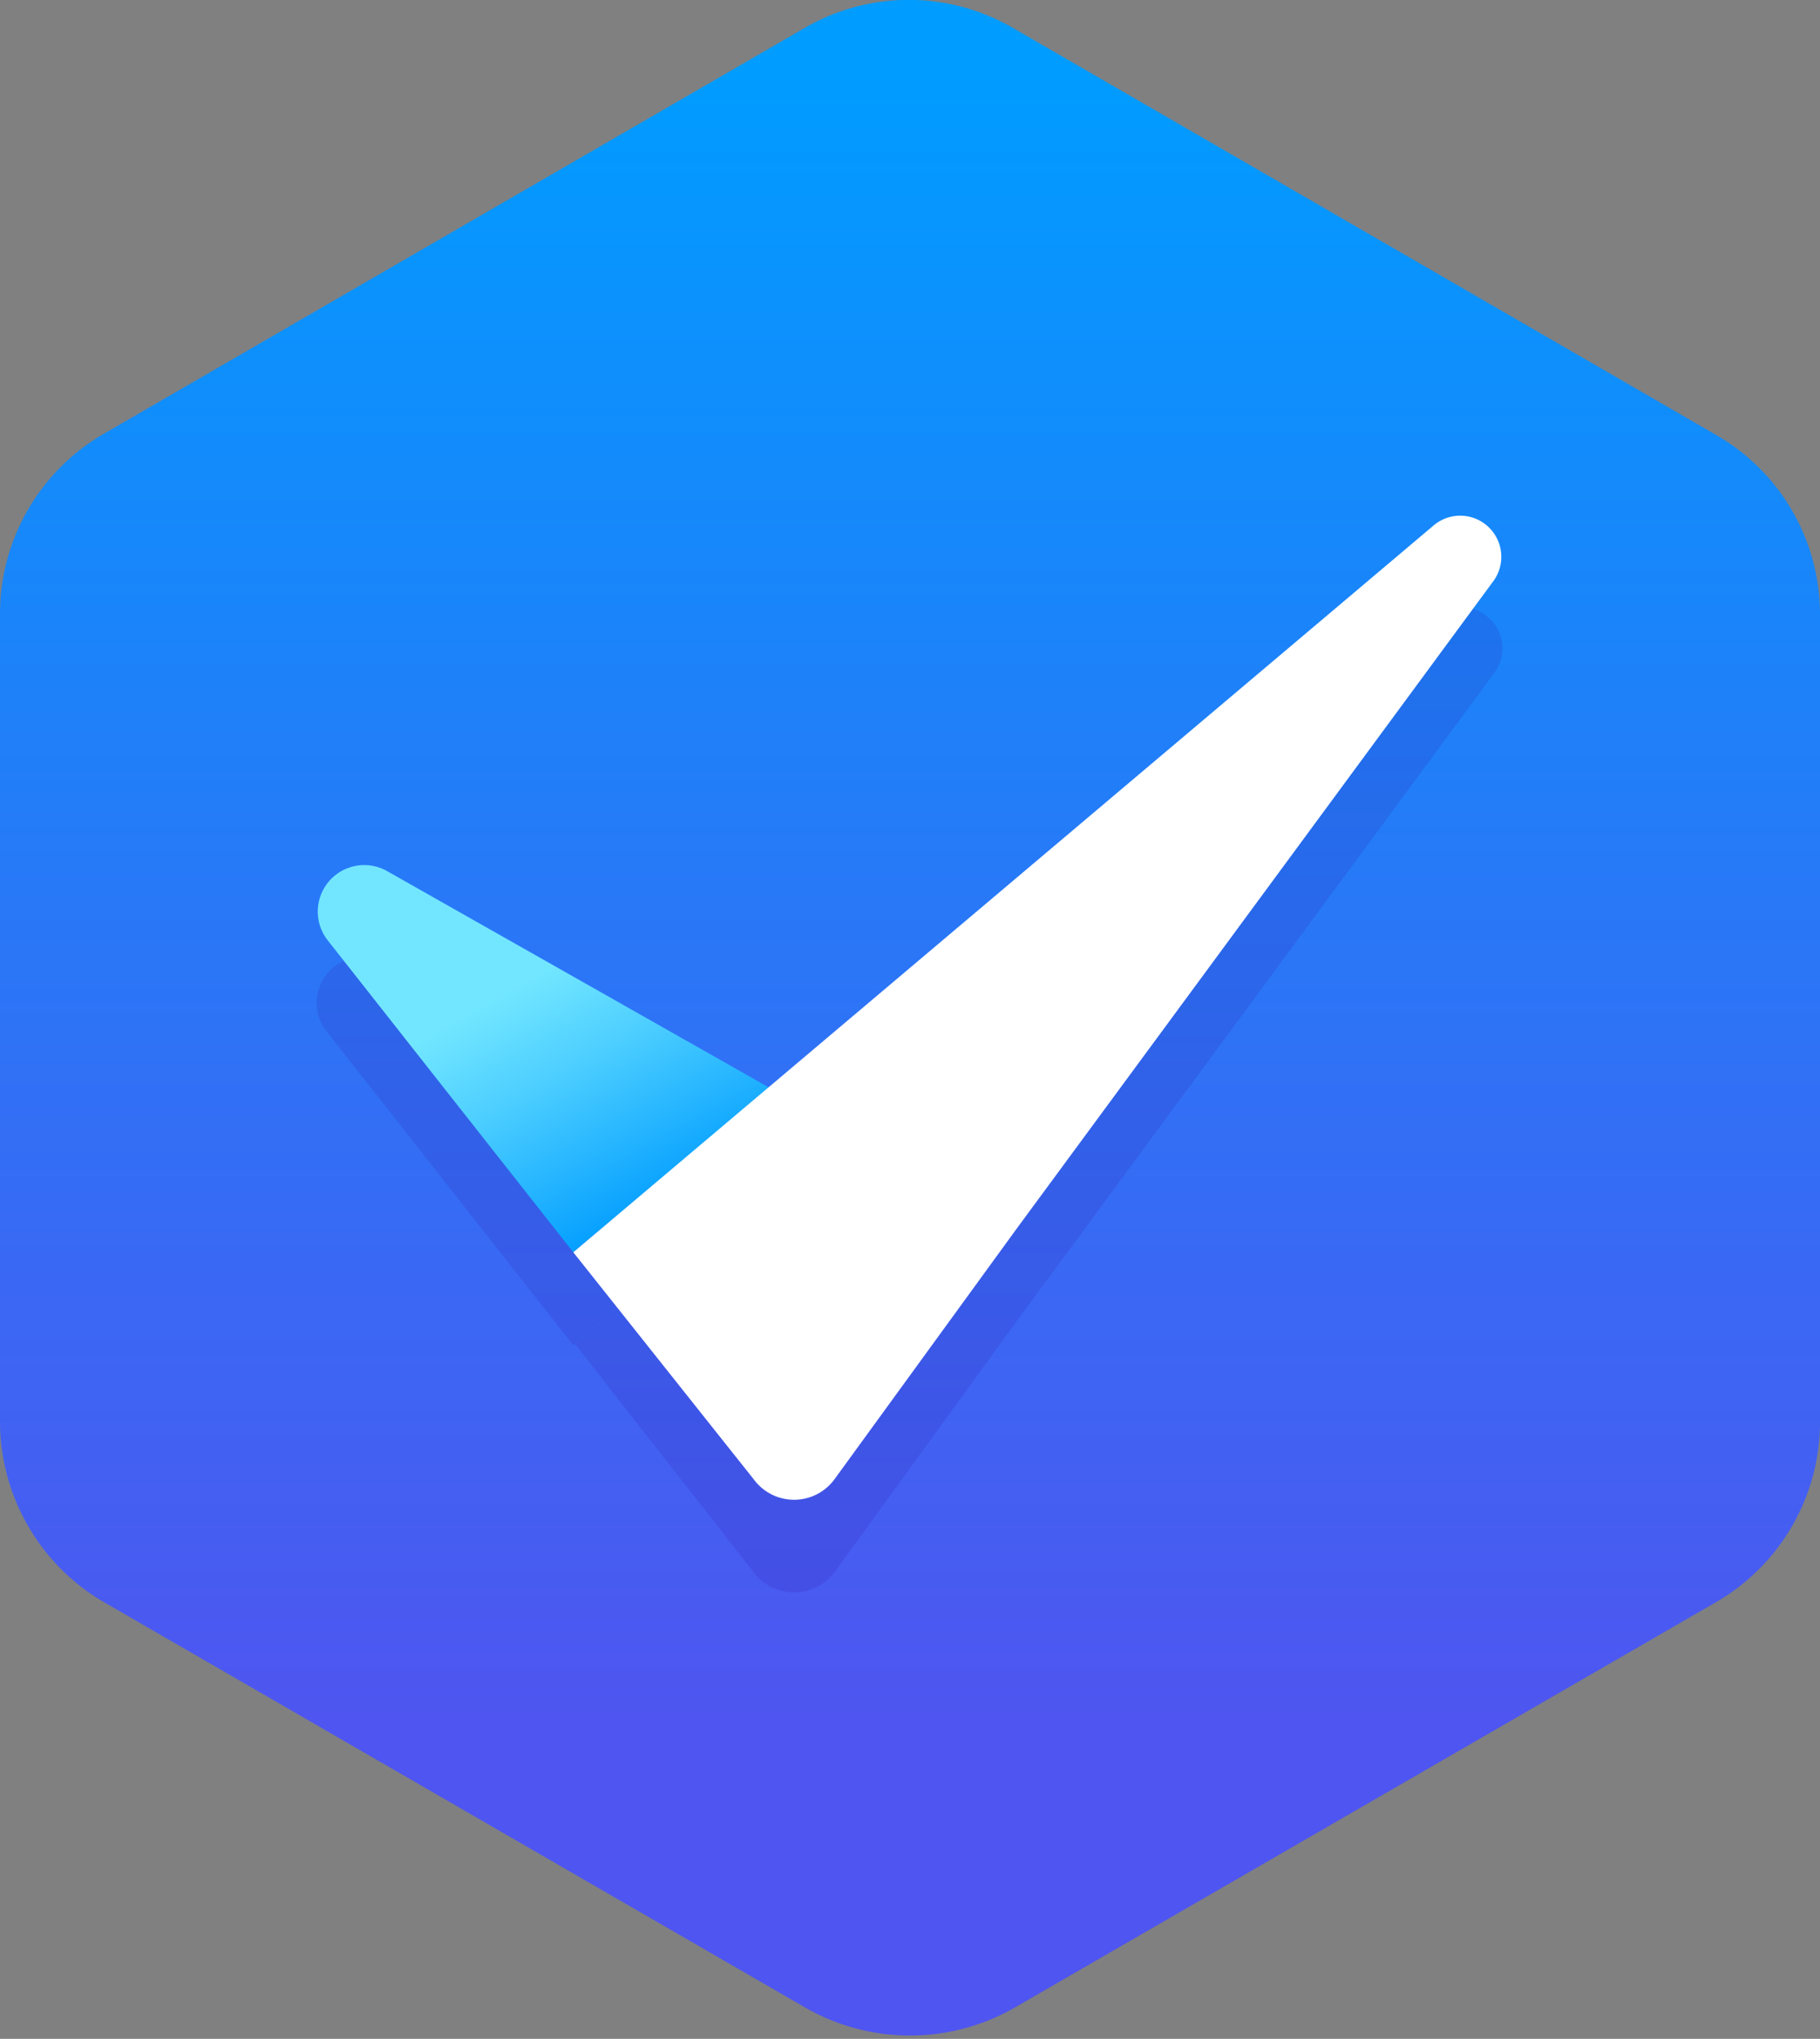 <svg xmlns="http://www.w3.org/2000/svg" xmlns:xlink="http://www.w3.org/1999/xlink" viewBox="0 0 30.54 34.19"><rect x="0" y="0" width="30.54" height="34.19" fill="#808080" stroke="none"/><defs><style>.cls-1{fill:url(#Dégradé_sans_nom_402);}.cls-2{opacity:0.15;}.cls-3{fill:#2d0ca2;}.cls-4{fill:url(#Dégradé_sans_nom_414);}.cls-5{fill:#fff;}</style><linearGradient id="Dégradé_sans_nom_402" x1="15.27" y1="1.15" x2="15.27" y2="28.93" gradientUnits="userSpaceOnUse"><stop offset="0" stop-color="#009cff"/><stop offset="1" stop-color="#4f55f0"/></linearGradient><linearGradient id="Dégradé_sans_nom_414" x1="11.56" y1="21.22" x2="8.88" y2="16.43" gradientUnits="userSpaceOnUse"><stop offset="0.17" stop-color="#009cff"/><stop offset="0.7" stop-color="#4cceff"/><stop offset="1" stop-color="#72e6ff"/></linearGradient></defs><g id="Calque_2" data-name="Calque 2"><g id="Calque_1-2" data-name="Calque 1"><path class="cls-1" d="M30.54,23.89V10.29a3.47,3.47,0,0,0-1.75-3L17,.47a3.48,3.48,0,0,0-3.5,0L1.75,7.27a3.49,3.49,0,0,0-1.75,3v13.6a3.51,3.51,0,0,0,1.75,3l11.77,6.8a3.53,3.53,0,0,0,3.5,0l11.77-6.8A3.49,3.49,0,0,0,30.54,23.89Z"/><g class="cls-2"><path class="cls-3" d="M12.91,19.79,9.62,22.56,5.5,17.32a.77.77,0,0,1,1-1.15Z"/><path class="cls-3" d="M24.07,10.35a.69.69,0,0,1,1,.94l-8,10.85L14,26.37a.85.85,0,0,1-1.35,0l-3-3.83Z"/></g><path class="cls-4" d="M12.91,18.24,9.62,21,5.5,15.77a.78.78,0,0,1,1-1.16Z"/><path class="cls-5" d="M24.07,8.8a.69.69,0,0,1,1,.93l-8,10.86L14,24.81a.84.84,0,0,1-1.35,0L9.62,21Z"/></g></g></svg>